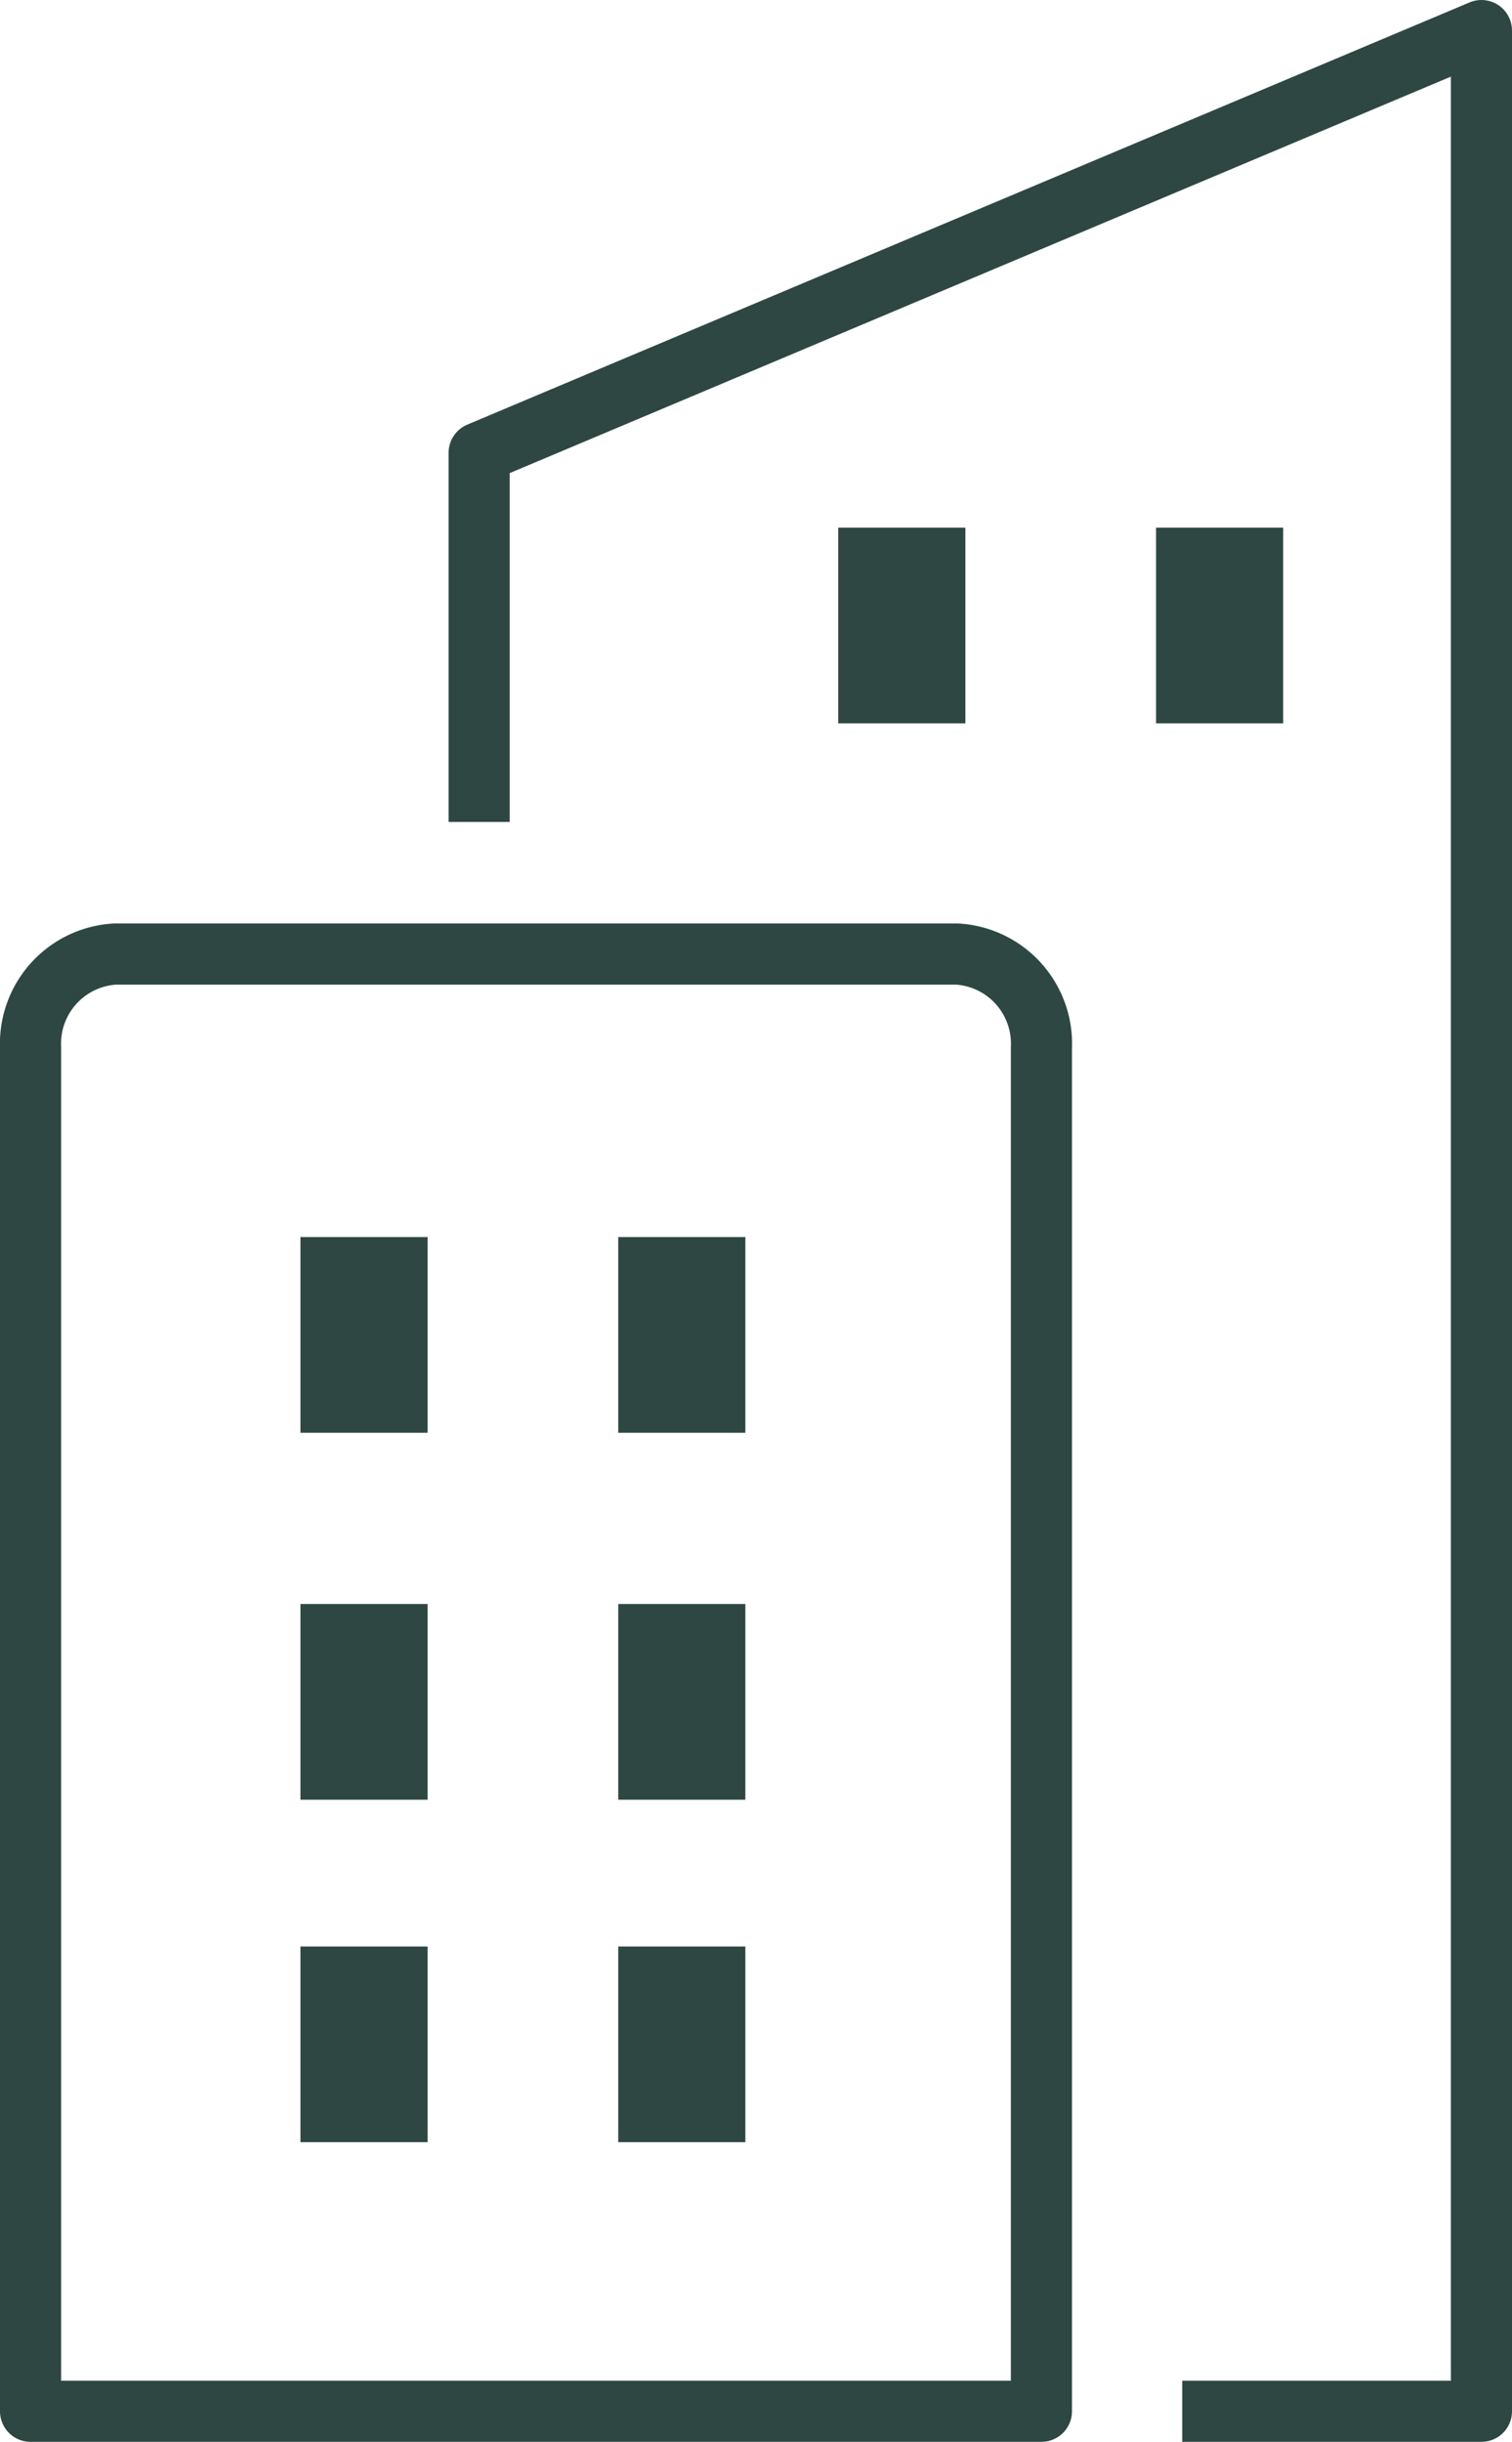 <?xml version="1.0" encoding="UTF-8"?>
<svg xmlns="http://www.w3.org/2000/svg" id="Layer_1" data-name="Layer 1" viewBox="0 0 61.85 99.82">
  <defs>
    <style>.cls-1{fill:#2e4742;stroke-miterlimit:10;}.cls-1,.cls-2{stroke:#2e4742;}.cls-2{fill:none;stroke-linejoin:round;stroke-width:2.5px;}</style>
  </defs>
  <rect class="cls-1" x="12.79" y="51.07" width="4.2" height="7"></rect>
  <rect class="cls-1" x="25.79" y="51.07" width="4.2" height="7"></rect>
  <rect class="cls-1" x="34.79" y="22.07" width="4.2" height="7"></rect>
  <rect class="cls-1" x="47.79" y="22.07" width="4.2" height="7"></rect>
  <rect class="cls-1" x="12.79" y="66.07" width="4.2" height="7"></rect>
  <rect class="cls-1" x="25.79" y="66.07" width="4.2" height="7"></rect>
  <rect class="cls-1" x="12.79" y="80.07" width="4.2" height="7"></rect>
  <rect class="cls-1" x="25.79" y="80.07" width="4.2" height="7"></rect>
  <polyline class="cls-2" points="48.36 98.57 60.6 98.57 60.6 1.25 19.6 18.51 19.6 33.6"></polyline>
  <path class="cls-2" d="M42.6,98.57V42.84A3.67,3.67,0,0,0,39.14,39H4.71a3.67,3.67,0,0,0-3.46,3.82V98.57Z"></path>
</svg>
